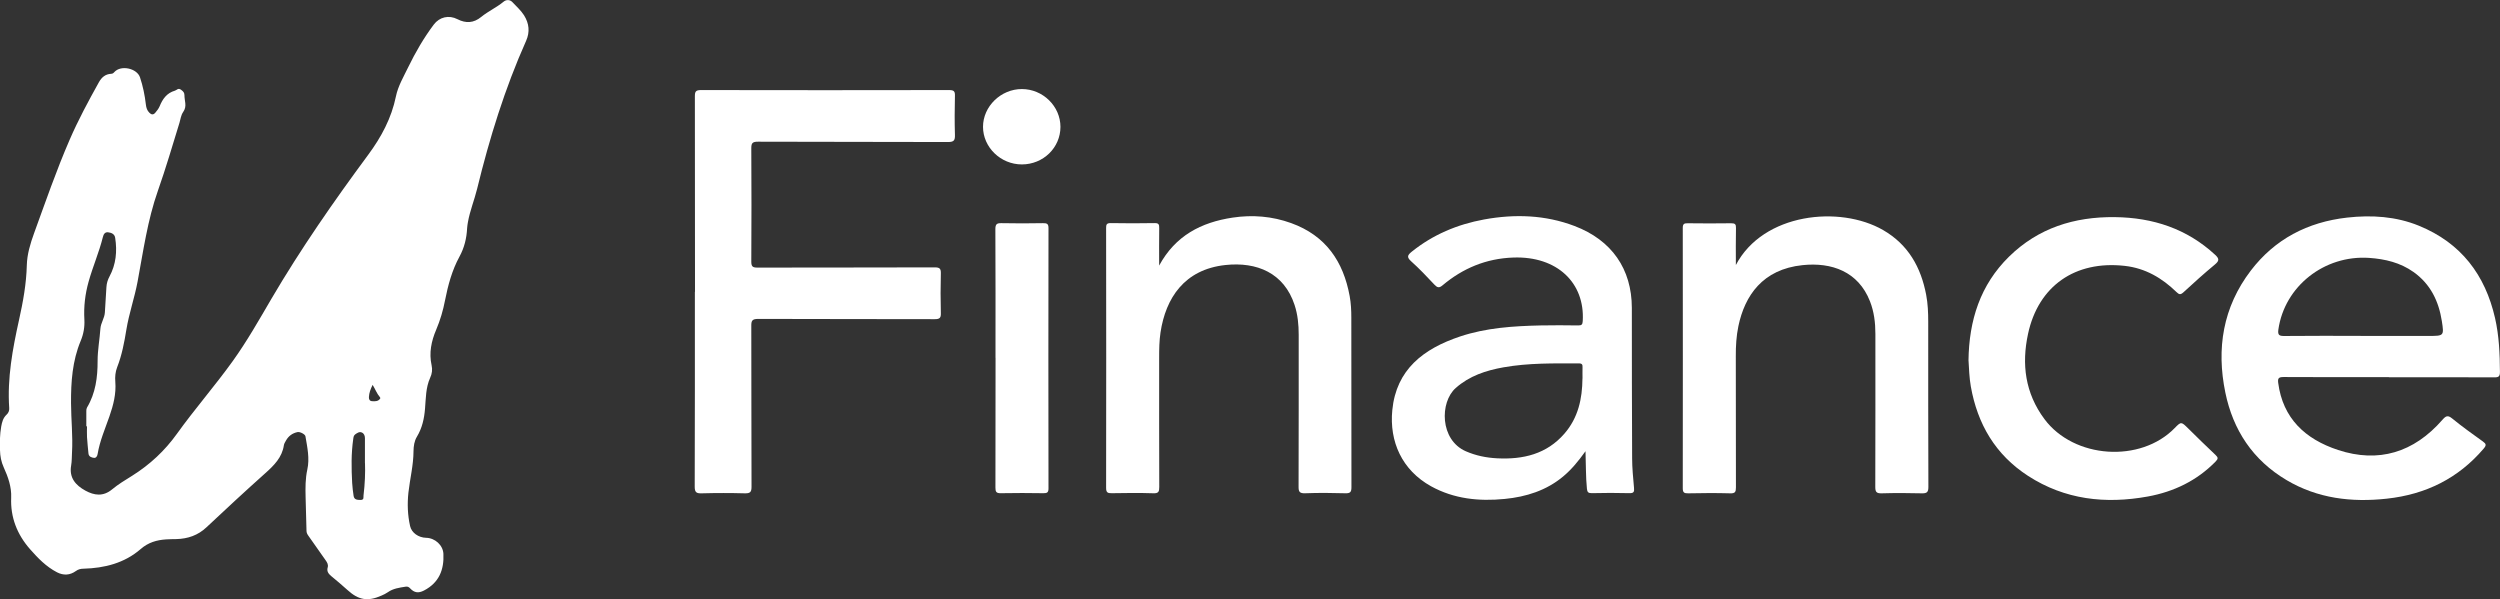 <svg xmlns="http://www.w3.org/2000/svg" width="121" height="29" viewBox="0 0 121 29" fill="none"><rect x="0" y="0" width="121" height="29" fill="#333333" stroke="none"/><path d="M4.178 20.637C4.178 20.385 4.178 20.137 4.178 19.886C4.178 19.829 4.184 19.775 4.211 19.726C4.627 19.029 4.727 18.256 4.724 17.472C4.724 16.943 4.824 16.427 4.86 15.902C4.879 15.632 5.06 15.397 5.076 15.121C5.101 14.713 5.126 14.303 5.151 13.895C5.162 13.714 5.212 13.543 5.301 13.379C5.617 12.79 5.675 12.163 5.575 11.514C5.548 11.325 5.395 11.265 5.24 11.244C5.079 11.222 5.013 11.333 4.977 11.482C4.796 12.211 4.491 12.906 4.289 13.63C4.12 14.232 4.048 14.843 4.084 15.467C4.103 15.827 4.045 16.165 3.904 16.502C3.502 17.467 3.432 18.483 3.438 19.513C3.441 20.312 3.532 21.11 3.485 21.909C3.474 22.117 3.479 22.328 3.443 22.534C3.341 23.123 3.657 23.485 4.134 23.747C4.563 23.982 4.993 24.041 5.42 23.69C5.722 23.439 6.066 23.231 6.402 23.023C7.258 22.485 7.974 21.817 8.561 20.999C9.424 19.796 10.402 18.678 11.264 17.478C11.96 16.508 12.543 15.476 13.144 14.449C14.558 12.041 16.155 9.744 17.818 7.496C18.453 6.639 18.947 5.721 19.163 4.664C19.263 4.172 19.532 3.718 19.754 3.259C20.106 2.535 20.508 1.84 20.993 1.192C21.273 0.819 21.727 0.716 22.143 0.93C22.551 1.138 22.925 1.119 23.291 0.819C23.629 0.543 24.037 0.362 24.375 0.081C24.503 -0.024 24.68 -0.027 24.805 0.108C24.996 0.313 25.21 0.5 25.362 0.738C25.612 1.135 25.653 1.548 25.465 1.973C24.433 4.286 23.69 6.691 23.092 9.142C22.959 9.682 22.745 10.201 22.648 10.749C22.631 10.844 22.615 10.941 22.609 11.039C22.584 11.528 22.479 11.982 22.235 12.427C21.877 13.084 21.683 13.808 21.539 14.54C21.445 15.027 21.306 15.5 21.112 15.957C20.876 16.51 20.757 17.081 20.89 17.683C20.935 17.889 20.913 18.086 20.818 18.288C20.605 18.761 20.613 19.277 20.571 19.783C20.533 20.258 20.433 20.715 20.18 21.134C20.05 21.347 20.017 21.599 20.014 21.839C20.011 22.517 19.842 23.174 19.767 23.844C19.709 24.39 19.729 24.928 19.848 25.46C19.92 25.787 20.255 26.022 20.627 26.03C21.054 26.038 21.442 26.387 21.461 26.806C21.497 27.57 21.256 28.2 20.521 28.581C20.255 28.719 20.056 28.695 19.853 28.479C19.787 28.408 19.729 28.381 19.634 28.395C19.332 28.443 19.027 28.481 18.769 28.665C18.678 28.73 18.573 28.778 18.47 28.824C17.802 29.124 17.353 29.046 16.815 28.554C16.56 28.322 16.294 28.1 16.027 27.879C15.894 27.768 15.806 27.646 15.861 27.462C15.9 27.33 15.833 27.219 15.758 27.114C15.481 26.719 15.204 26.322 14.924 25.928C14.874 25.857 14.838 25.79 14.835 25.701C14.824 25.152 14.802 24.604 14.791 24.055C14.78 23.609 14.777 23.169 14.874 22.728C14.993 22.185 14.874 21.65 14.783 21.115C14.766 21.015 14.519 20.891 14.406 20.912C14.153 20.964 13.965 21.102 13.843 21.32C13.804 21.393 13.751 21.469 13.74 21.547C13.654 22.139 13.263 22.526 12.836 22.907C11.874 23.766 10.929 24.644 9.989 25.525C9.579 25.911 9.094 26.076 8.539 26.092C8.376 26.098 8.212 26.092 8.048 26.106C7.585 26.136 7.178 26.252 6.806 26.576C6.027 27.252 5.065 27.498 4.039 27.525C3.901 27.527 3.787 27.554 3.668 27.641C3.385 27.843 3.077 27.862 2.761 27.7C2.232 27.427 1.833 27.011 1.453 26.579C0.826 25.865 0.502 25.039 0.541 24.087C0.563 23.566 0.391 23.085 0.18 22.62C0.058 22.353 0.008 22.08 3.9381e-06 21.791C-0.014 21.407 -0.008 21.026 0.058 20.648C0.097 20.434 0.147 20.229 0.319 20.069C0.408 19.988 0.457 19.877 0.446 19.75C0.347 18.299 0.61 16.886 0.923 15.476C1.117 14.605 1.275 13.733 1.298 12.838C1.311 12.309 1.467 11.792 1.647 11.295C2.201 9.777 2.725 8.25 3.371 6.764C3.784 5.81 4.278 4.894 4.785 3.983C4.918 3.745 5.096 3.586 5.381 3.572C5.456 3.57 5.495 3.532 5.539 3.483C5.861 3.135 6.629 3.307 6.776 3.743C6.92 4.175 7.009 4.615 7.061 5.064C7.078 5.213 7.12 5.35 7.231 5.458C7.325 5.553 7.419 5.572 7.519 5.453C7.599 5.356 7.677 5.261 7.727 5.142C7.868 4.796 8.068 4.502 8.467 4.388C8.567 4.359 8.622 4.237 8.772 4.351C8.875 4.429 8.924 4.483 8.927 4.605C8.927 4.737 8.955 4.867 8.969 4.999C8.985 5.148 8.96 5.285 8.869 5.415C8.758 5.572 8.739 5.766 8.686 5.945C8.348 7.042 8.026 8.144 7.644 9.228C7.139 10.66 6.934 12.16 6.657 13.641C6.51 14.422 6.244 15.173 6.116 15.957C6.016 16.575 5.9 17.189 5.67 17.775C5.584 17.997 5.561 18.24 5.581 18.475C5.628 19.059 5.487 19.604 5.298 20.148C5.087 20.753 4.83 21.342 4.724 21.977C4.71 22.069 4.655 22.172 4.552 22.161C4.43 22.147 4.295 22.104 4.281 21.945C4.256 21.682 4.228 21.42 4.211 21.155C4.2 20.983 4.211 20.807 4.211 20.634C4.2 20.634 4.189 20.634 4.175 20.634L4.178 20.637ZM17.663 22.42C17.663 21.934 17.663 21.572 17.663 21.212C17.663 21.096 17.624 20.983 17.514 20.934C17.397 20.88 17.294 20.953 17.2 21.018C17.122 21.072 17.109 21.15 17.098 21.237C16.995 21.947 17.006 22.663 17.045 23.377C17.056 23.585 17.084 23.79 17.114 23.998C17.142 24.187 17.283 24.195 17.447 24.198C17.633 24.198 17.583 24.069 17.594 23.982C17.663 23.423 17.683 22.861 17.666 22.425L17.663 22.42ZM18.035 18.629C17.935 18.829 17.866 19.013 17.855 19.215C17.849 19.326 17.89 19.413 18.015 19.418C18.157 19.426 18.304 19.431 18.398 19.294C18.417 19.267 18.403 19.24 18.384 19.218C18.237 19.048 18.165 18.837 18.037 18.629H18.035Z" fill="white"></path><path d="M33.638 14.124C33.638 10.971 33.638 7.815 33.632 4.661C33.632 4.437 33.671 4.359 33.926 4.359C37.93 4.367 41.936 4.367 45.939 4.359C46.178 4.359 46.225 4.426 46.219 4.642C46.203 5.272 46.2 5.902 46.219 6.529C46.227 6.788 46.175 6.877 45.878 6.874C42.815 6.861 39.754 6.872 36.69 6.858C36.413 6.858 36.363 6.928 36.363 7.182C36.374 9.009 36.374 10.836 36.363 12.662C36.363 12.9 36.427 12.952 36.663 12.952C39.521 12.944 42.377 12.952 45.235 12.941C45.479 12.941 45.543 12.998 45.537 13.235C45.52 13.873 45.52 14.514 45.537 15.151C45.543 15.381 45.49 15.448 45.24 15.448C42.393 15.438 39.546 15.448 36.699 15.435C36.402 15.435 36.36 15.524 36.363 15.778C36.371 18.372 36.363 20.969 36.374 23.563C36.374 23.809 36.313 23.882 36.055 23.877C35.36 23.858 34.664 23.858 33.968 23.877C33.707 23.885 33.624 23.833 33.624 23.555C33.635 20.41 33.632 17.267 33.632 14.122L33.638 14.124Z" fill="white"></path><path d="M115.627 18.253C113.928 18.253 112.228 18.259 110.526 18.248C110.282 18.248 110.237 18.313 110.265 18.532C110.49 20.245 111.565 21.253 113.165 21.78C115.117 22.42 116.825 21.91 118.216 20.315C118.38 20.129 118.472 20.08 118.691 20.259C119.167 20.65 119.672 21.007 120.174 21.369C120.332 21.483 120.348 21.55 120.213 21.709C118.987 23.15 117.412 23.931 115.519 24.136C113.808 24.323 112.17 24.125 110.673 23.239C109.029 22.266 108.078 20.807 107.706 18.999C107.268 16.873 107.587 14.868 108.94 13.095C110.102 11.576 111.682 10.747 113.606 10.531C114.793 10.398 115.968 10.474 117.074 10.925C119.12 11.76 120.282 13.308 120.759 15.389C120.956 16.251 120.992 17.127 120.997 18.005C120.997 18.221 120.931 18.267 120.723 18.264C119.023 18.256 117.324 18.259 115.621 18.259L115.627 18.253ZM114.252 16.259C115.347 16.259 116.445 16.259 117.54 16.259C118.286 16.259 118.297 16.259 118.186 15.546C118.036 14.587 117.643 13.754 116.814 13.165C116.173 12.711 115.447 12.536 114.662 12.482C112.5 12.336 110.57 13.857 110.273 15.951C110.237 16.213 110.309 16.265 110.567 16.262C111.796 16.248 113.026 16.256 114.255 16.256L114.252 16.259Z" fill="white"></path><path d="M76.738 21.839C76.389 22.326 76.059 22.725 75.657 23.061C74.842 23.741 73.871 24.047 72.826 24.149C71.584 24.271 70.375 24.149 69.264 23.536C67.85 22.752 67.24 21.366 67.387 19.853C67.578 17.88 68.9 16.878 70.666 16.286C71.928 15.864 73.248 15.781 74.57 15.751C75.174 15.738 75.779 15.743 76.383 15.751C76.558 15.754 76.594 15.702 76.605 15.538C76.713 13.692 75.368 12.389 73.242 12.465C71.928 12.511 70.802 12.984 69.818 13.811C69.655 13.949 69.566 13.924 69.43 13.781C69.064 13.392 68.695 13 68.296 12.643C68.069 12.438 68.132 12.341 68.332 12.179C69.358 11.355 70.536 10.86 71.831 10.622C73.314 10.352 74.784 10.398 76.206 10.938C78.008 11.622 78.978 13.019 78.981 14.903C78.984 17.326 78.981 19.753 78.995 22.177C78.995 22.655 79.045 23.134 79.086 23.609C79.103 23.793 79.086 23.877 78.856 23.869C78.252 23.852 77.647 23.855 77.043 23.869C76.868 23.871 76.824 23.817 76.807 23.655C76.749 23.079 76.763 22.501 76.738 21.834V21.839ZM76.594 18.321C76.594 18.142 76.588 17.961 76.594 17.783C76.6 17.653 76.58 17.588 76.416 17.588C75.199 17.588 73.977 17.564 72.773 17.778C71.922 17.929 71.121 18.191 70.456 18.78C69.68 19.469 69.685 21.291 70.947 21.842C71.432 22.053 71.933 22.155 72.457 22.182C73.722 22.247 74.858 21.977 75.715 20.991C76.386 20.221 76.583 19.296 76.591 18.318L76.594 18.321Z" fill="white"></path><path d="M84.01 12.838C85.33 10.303 89.053 9.928 91.144 11.136C92.364 11.841 92.974 12.941 93.226 14.265C93.309 14.697 93.326 15.138 93.326 15.575C93.326 18.24 93.323 20.907 93.334 23.571C93.334 23.828 93.256 23.882 93.01 23.877C92.364 23.86 91.718 23.858 91.074 23.877C90.805 23.885 90.764 23.796 90.764 23.56C90.772 21.096 90.769 18.629 90.769 16.164C90.769 15.621 90.706 15.089 90.506 14.581C89.941 13.143 88.654 12.684 87.24 12.833C85.311 13.035 84.448 14.305 84.138 15.786C84.038 16.267 84.01 16.753 84.013 17.245C84.013 19.361 84.013 21.477 84.019 23.593C84.019 23.809 83.98 23.885 83.739 23.877C83.062 23.858 82.386 23.863 81.712 23.877C81.523 23.879 81.446 23.849 81.446 23.636C81.451 19.434 81.451 15.232 81.446 11.03C81.446 10.83 81.518 10.803 81.695 10.806C82.391 10.814 83.087 10.817 83.786 10.806C83.977 10.803 84.027 10.855 84.021 11.038C84.007 11.617 84.016 12.195 84.016 12.841L84.01 12.838Z" fill="white"></path><path d="M56.103 12.854C56.89 11.403 58.138 10.763 59.654 10.533C60.622 10.387 61.576 10.466 62.493 10.798C64.176 11.406 65.019 12.665 65.324 14.33C65.388 14.676 65.404 15.024 65.404 15.373C65.404 18.107 65.404 20.842 65.41 23.577C65.41 23.806 65.363 23.882 65.111 23.874C64.467 23.855 63.819 23.849 63.175 23.874C62.884 23.885 62.848 23.787 62.851 23.539C62.859 21.093 62.857 18.648 62.857 16.205C62.857 15.716 62.812 15.229 62.657 14.759C62.147 13.206 60.827 12.665 59.311 12.827C57.317 13.041 56.419 14.435 56.169 16.089C56.108 16.494 56.103 16.902 56.103 17.313C56.103 19.399 56.1 21.485 56.108 23.571C56.108 23.793 56.075 23.885 55.815 23.874C55.149 23.852 54.484 23.86 53.818 23.871C53.619 23.874 53.536 23.847 53.536 23.617C53.544 19.426 53.541 15.235 53.536 11.044C53.536 10.876 53.552 10.795 53.763 10.798C54.47 10.811 55.177 10.811 55.881 10.798C56.092 10.793 56.108 10.876 56.106 11.044C56.097 11.619 56.103 12.198 56.103 12.852V12.854Z" fill="white"></path><path d="M95.275 17.456C95.299 15.502 95.843 13.792 97.237 12.422C98.643 11.041 100.393 10.485 102.358 10.509C104.205 10.53 105.849 11.071 107.213 12.333C107.415 12.519 107.418 12.622 107.204 12.8C106.683 13.233 106.176 13.687 105.68 14.146C105.535 14.278 105.469 14.259 105.341 14.135C104.643 13.457 103.836 12.979 102.835 12.868C100.434 12.6 98.657 13.843 98.158 16.154C97.839 17.629 98.016 19.023 98.948 20.28C100.376 22.204 103.603 22.42 105.258 20.715C105.566 20.399 105.574 20.407 105.901 20.729C106.342 21.161 106.777 21.596 107.229 22.017C107.368 22.147 107.362 22.209 107.232 22.342C106.331 23.261 105.225 23.798 103.955 24.031C101.898 24.404 99.941 24.185 98.163 23.036C96.572 22.007 95.71 20.518 95.388 18.707C95.311 18.272 95.302 17.834 95.277 17.459L95.275 17.456Z" fill="white"></path><path d="M48.182 17.318C48.182 15.243 48.188 13.165 48.176 11.09C48.176 10.847 48.246 10.795 48.481 10.801C49.147 10.817 49.812 10.812 50.478 10.801C50.661 10.801 50.747 10.82 50.747 11.036C50.738 15.238 50.741 19.44 50.747 23.642C50.747 23.833 50.683 23.874 50.5 23.871C49.815 23.86 49.127 23.858 48.443 23.871C48.215 23.877 48.179 23.798 48.179 23.601C48.185 21.504 48.185 19.41 48.185 17.313L48.182 17.318Z" fill="white"></path><path d="M51.326 6.139C51.326 7.147 50.494 7.958 49.457 7.958C48.432 7.958 47.578 7.128 47.578 6.139C47.578 5.15 48.443 4.31 49.457 4.31C50.475 4.31 51.326 5.142 51.326 6.142V6.139Z" fill="white"></path></svg>